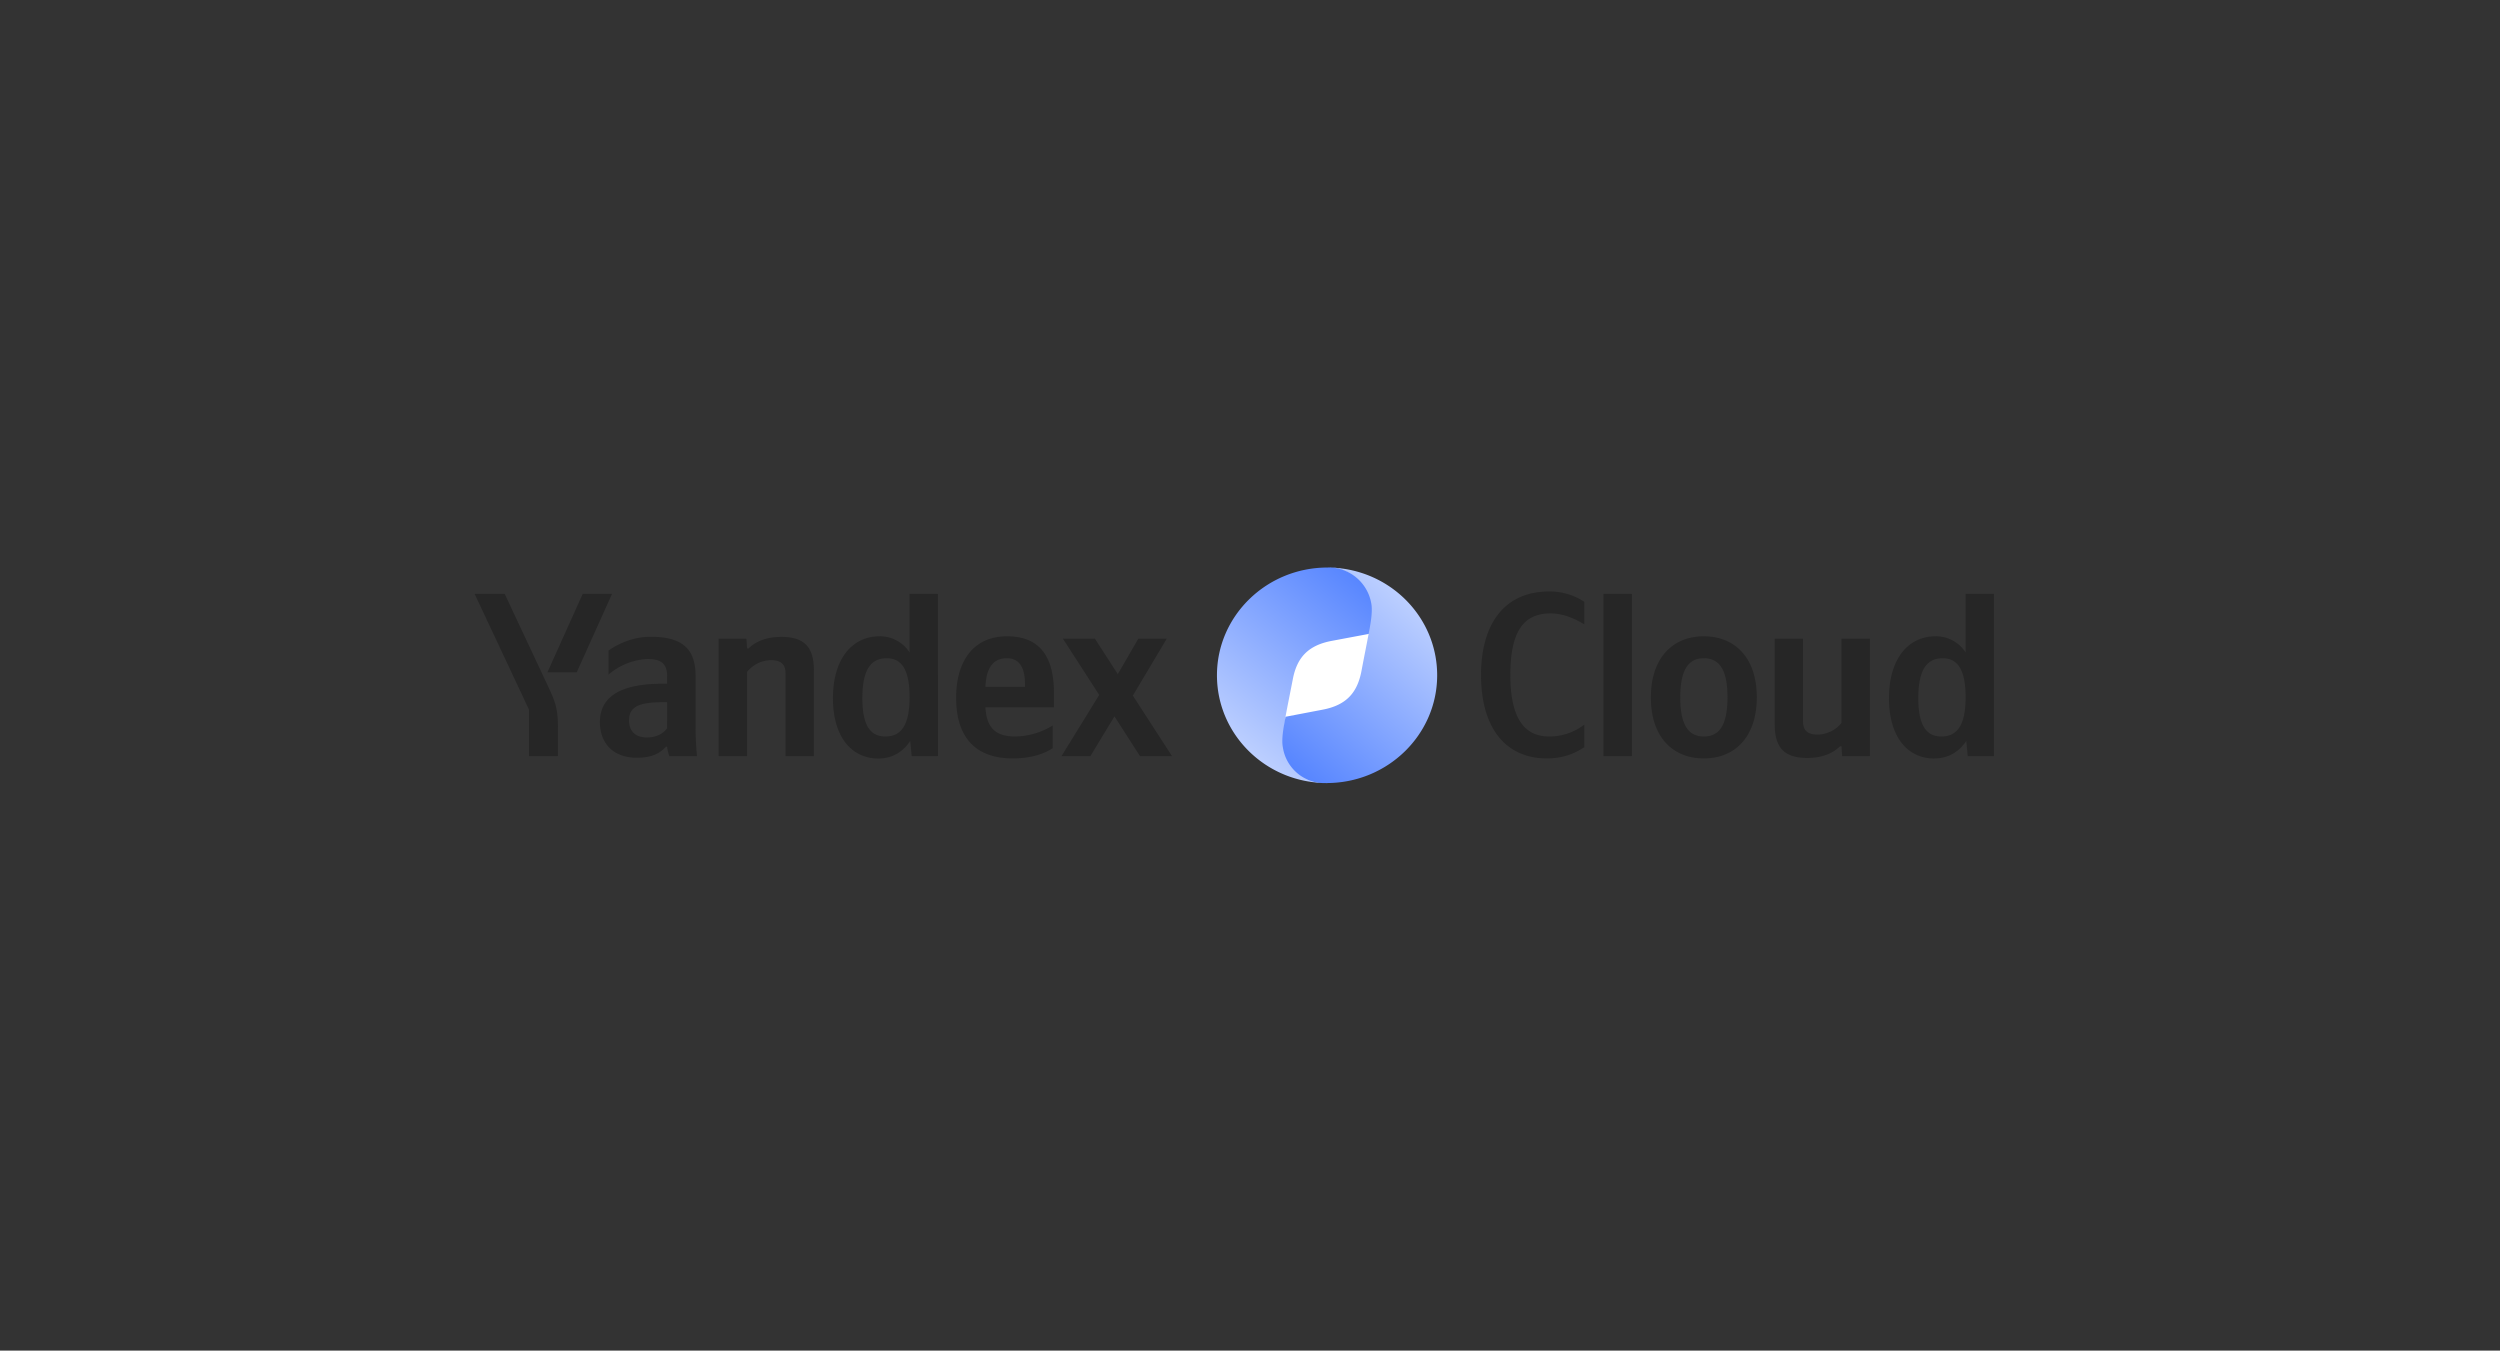 <svg xmlns="http://www.w3.org/2000/svg" width="261" height="141" fill="none"><rect width="100%" height="100%" fill="#333333" stroke="none"/><path fill="#262626" d="M58.25 78.94v-2.88c0-2.17-.28-2.8-1.12-4.6L52.69 62h-3.14l5.68 12.09v4.85h3.02Zm1.96-8.75 3.69-8.2h-3.06l-3.69 8.2h3.06Zm31.49 9c1.39 0 2.54-.64 3.33-1.84l.15 1.59h2.74V62h-2.96v6.11a3.68 3.68 0 0 0-3.14-1.68c-2.86 0-4.86 2.37-4.86 6.46 0 4.05 1.95 6.3 4.74 6.3Zm18.2-1.08v-2.37a7.68 7.68 0 0 1-3.9 1.15c-2.17 0-3-1-3.12-3.05h7.15v-1.53c0-4.27-1.92-5.88-4.89-5.88-3.6 0-5.32 2.7-5.32 6.41 0 4.27 2.14 6.34 5.92 6.34 1.9 0 3.3-.49 4.16-1.07Zm-37.28-7.53c0-2.98-1.55-4.1-4.69-4.1-1.94 0-3.5.8-4.4 1.44v2.51a6.73 6.73 0 0 1 4.06-1.63c1.42 0 2.06.48 2.06 1.8v.78h-.47c-4.53 0-6.55 1.44-6.55 4 0 2.36 1.54 3.73 3.84 3.73 1.74 0 2.49-.56 3.06-1.15h.12c.03.32.13.73.23.98h2.89c-.1-1-.15-2-.15-3v-5.36Zm5.38-.44a3.27 3.27 0 0 1 2.49-1.22c1.04 0 1.52.44 1.52 1.36v8.66h2.96v-8.95c0-2.44-1-3.5-3.41-3.5-1.77 0-2.82.63-3.41 1.21H78l-.08-1.02h-2.89v12.26H78v-8.8Zm41.02 8.8h3.34l-4.09-6.32 3.54-5.94h-2.97l-2.14 3.7-2.39-3.7h-3.34l3.79 5.87-3.94 6.39h3.02l2.51-4.15 2.67 4.15ZM92.57 68.72c1.6 0 2.39 1.25 2.39 4.08 0 2.85-.85 4.09-2.52 4.09-1.62 0-2.41-1.22-2.41-4 0-2.9.84-4.17 2.54-4.17Zm12.53 0c1.47 0 1.91 1.2 1.91 2.73v.25h-4.13c.07-1.95.8-2.98 2.22-2.98Zm-35.45 7.3c-.37.53-1.07.97-2.11.97-1.25 0-1.87-.7-1.87-1.78 0-1.42 1.02-1.9 3.56-1.9h.42V76Z"/><path fill="#fff" d="M130.88 70.5c0-4.14 3.43-7.5 7.67-7.5a7.58 7.58 0 0 1 7.66 7.5c0 4.14-3.43 7.5-7.66 7.5a7.58 7.58 0 0 1-7.67-7.5Z"/><path fill="url(#a)" d="M138.55 81.75c-2.86-.07-4-1.94-4.34-3.74-.18-.98-.1-2.61 0-3.2.17-.94.45-2.3.76-3.9.43-2.26 1.6-3.55 4.1-4.01l4.1-.77c.1-.59.31-2.17.12-3.14a4.53 4.53 0 0 0-4.7-3.74c-6.35 0-11.54 5.03-11.54 11.25s5.15 11.25 11.5 11.25Z"/><path fill="url(#b)" d="M138.55 59.25a4.53 4.53 0 0 1 4.61 3.74c.19.99-.17 2.61-.28 3.2-.17.94-.45 2.3-.75 3.9-.44 2.26-1.6 3.55-4.1 4.01l-3.82.73c-.1.6-.47 2.2-.28 3.18a4.39 4.39 0 0 0 4.57 3.74c6.35 0 11.54-5.03 11.54-11.25s-5.14-11.25-11.5-11.25Z"/><path fill="#262626" d="M161.5 79.18c1.86 0 3.13-.66 3.9-1.17v-2.36a6 6 0 0 1-3.68 1.24c-2.74 0-4.04-2.17-4.04-6.41 0-4.36 1.25-6.44 4.19-6.44 1.37 0 2.64.59 3.53 1.15v-2.36a6.51 6.51 0 0 0-3.68-1.08c-4.6 0-7.1 3.32-7.1 8.73 0 5.56 2.6 8.7 6.88 8.7ZM170.37 62h-2.97v16.94h2.97V62Zm7.51 4.43c-3.26 0-5.53 2.27-5.53 6.39 0 4.1 2.27 6.36 5.53 6.36 3.27 0 5.53-2.27 5.53-6.39 0-4.09-2.26-6.36-5.53-6.36Zm0 10.46c-1.64 0-2.46-1.24-2.46-4.07 0-2.85.82-4.1 2.46-4.1 1.65 0 2.47 1.25 2.47 4.08 0 2.85-.82 4.09-2.47 4.09Zm14.37-1.41a3.27 3.27 0 0 1-2.49 1.21c-1.05 0-1.52-.43-1.52-1.36v-8.65h-2.96v8.94c0 2.44 1 3.51 3.4 3.51 1.78 0 2.82-.63 3.42-1.22h.15l.07 1.03h2.9V66.68h-2.97v8.8Zm9.7 3.7c1.39 0 2.53-.63 3.33-1.83l.15 1.59h2.74V62h-2.96v6.11a3.68 3.68 0 0 0-3.14-1.68c-2.87 0-4.86 2.37-4.86 6.46 0 4.05 1.94 6.3 4.73 6.3Zm.86-10.46c1.6 0 2.4 1.25 2.4 4.08 0 2.85-.85 4.09-2.52 4.09-1.62 0-2.42-1.22-2.42-4 0-2.9.85-4.17 2.54-4.17Z"/><defs><linearGradient id="a" x1="127.05" x2="144.69" y1="81.75" y2="60.14" gradientUnits="userSpaceOnUse"><stop stop-color="#D2DFFF"/><stop offset="1" stop-color="#4E7FFF"/></linearGradient><linearGradient id="b" x1="150.04" x2="132.12" y1="59.25" y2="80.24" gradientUnits="userSpaceOnUse"><stop stop-color="#D2DFFF"/><stop offset="1" stop-color="#4E7FFF"/></linearGradient></defs></svg>